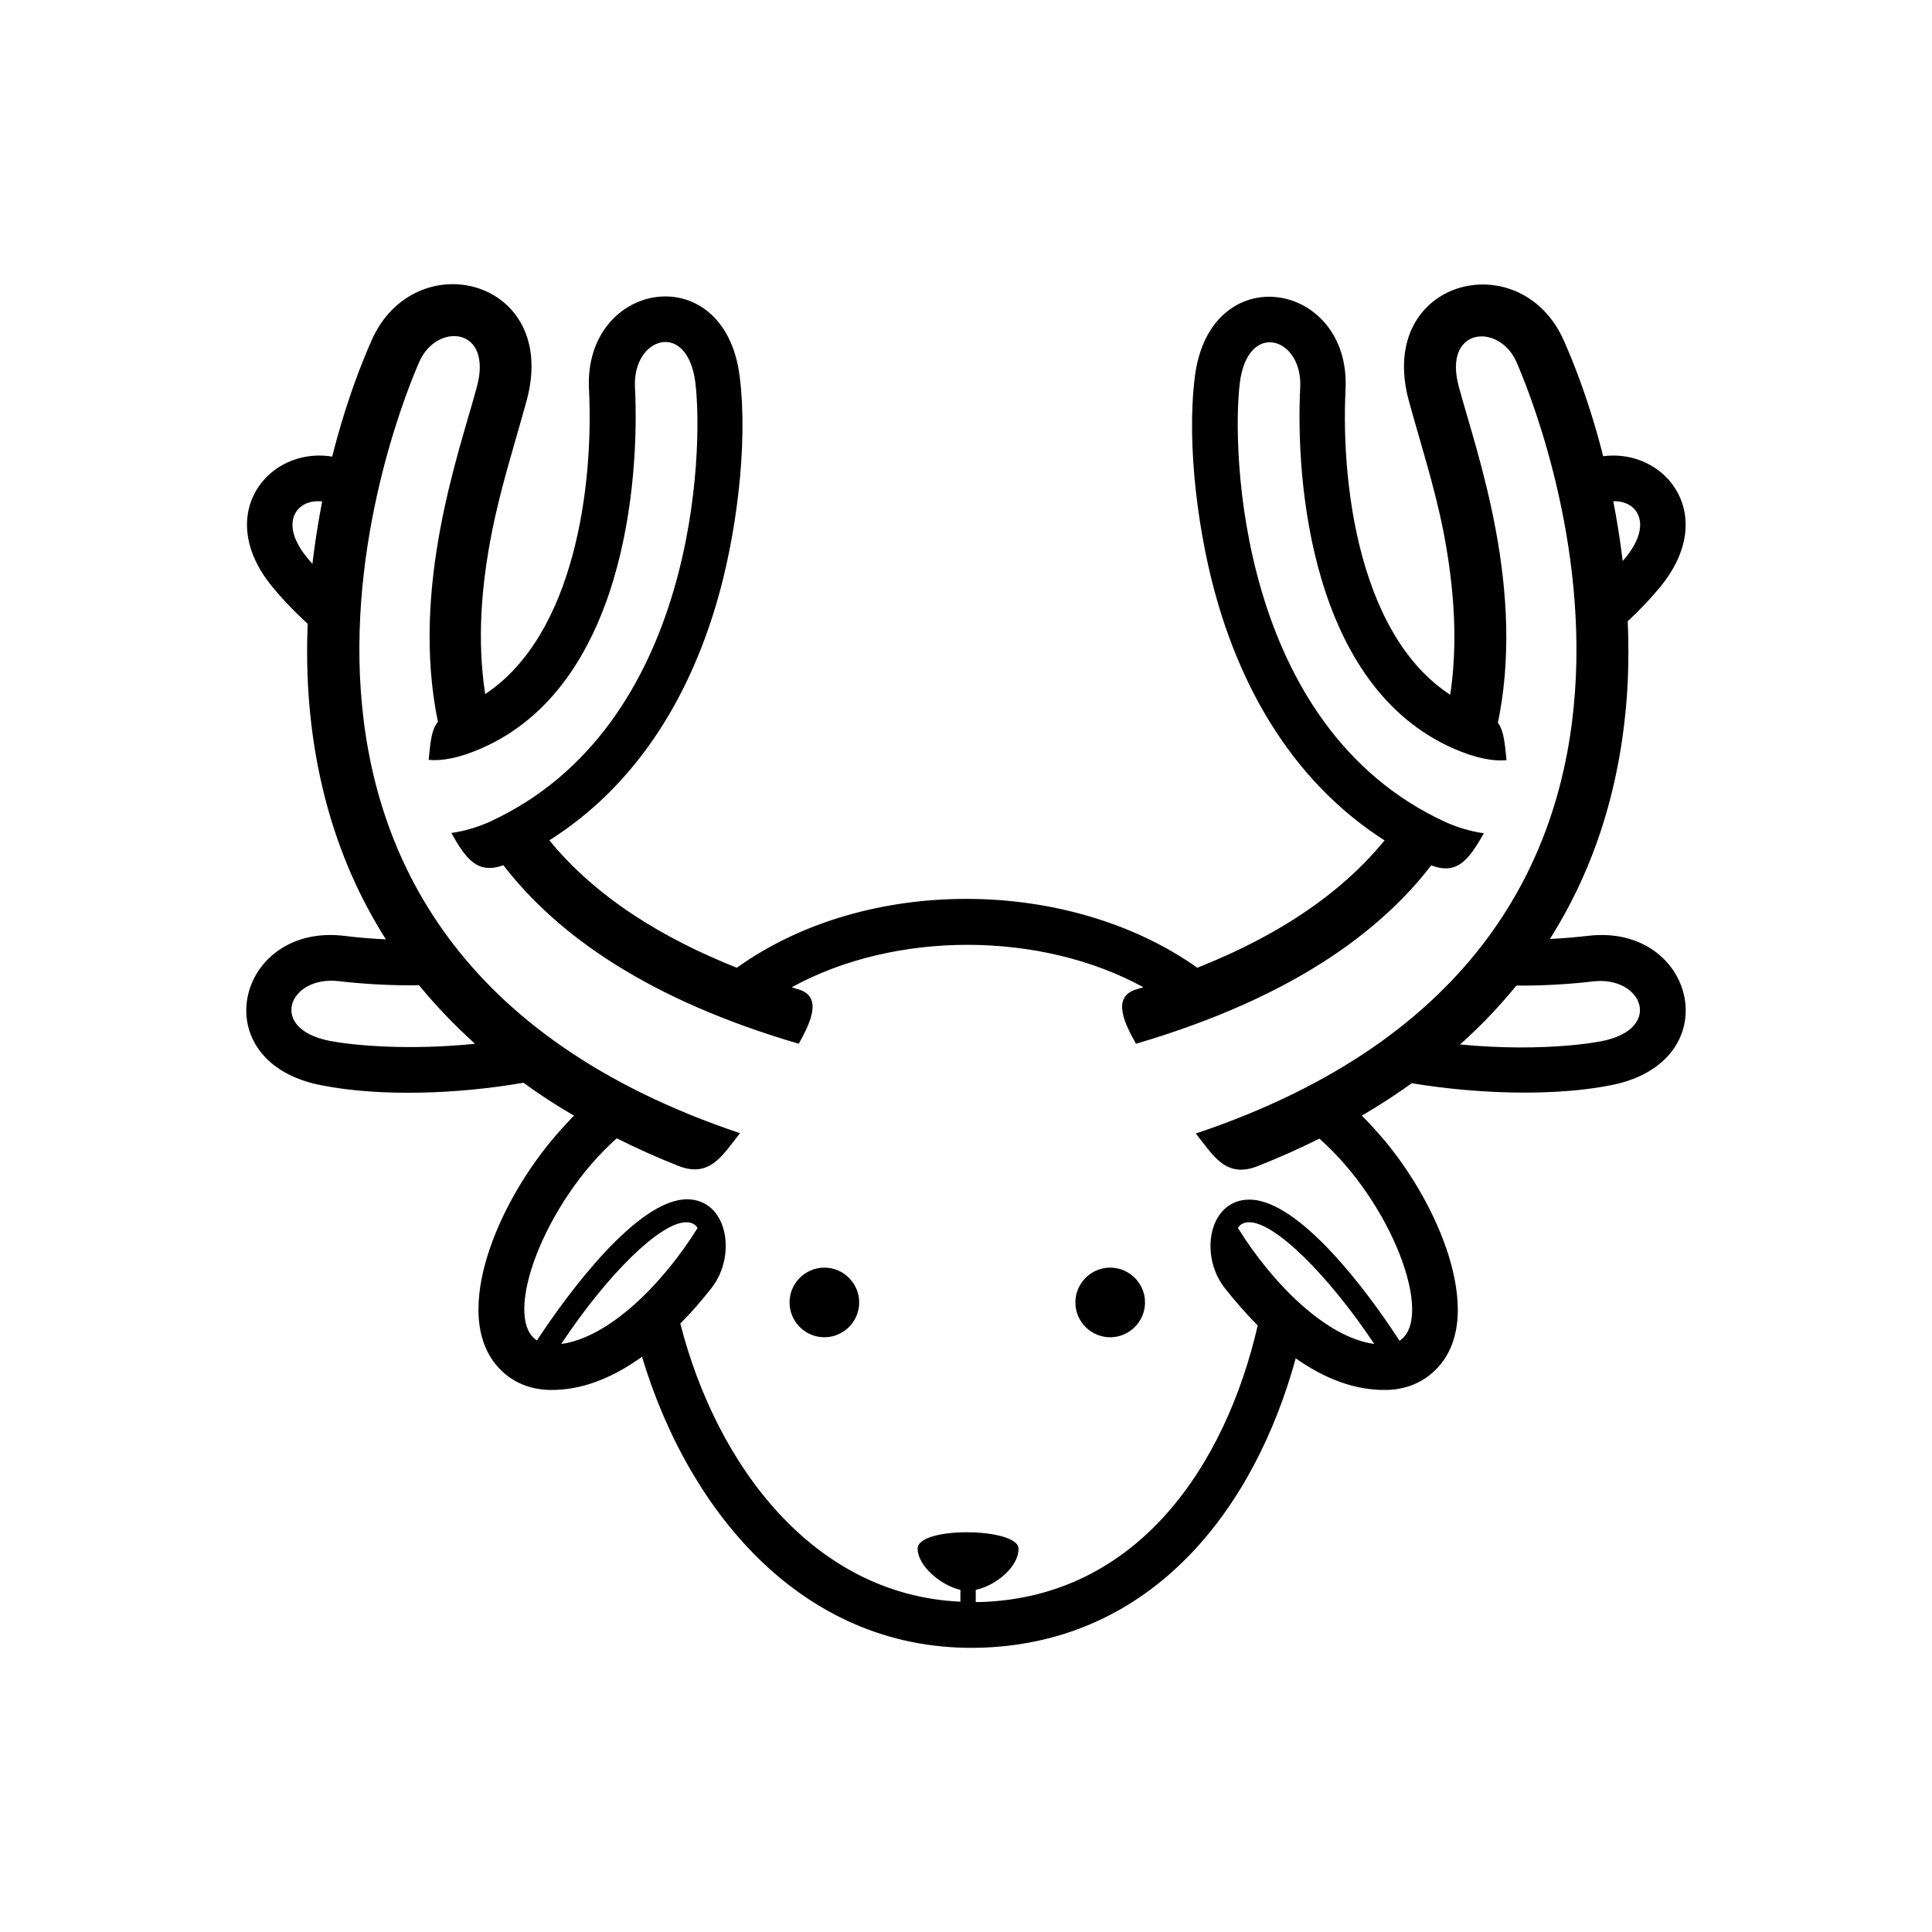 <?xml version="1.0" encoding="UTF-8"?>
<!-- Uploaded to: SVG Repo, www.svgrepo.com, Generator: SVG Repo Mixer Tools -->
<svg fill="#000000" width="800px" height="800px" version="1.1" viewBox="144 144 512 512" xmlns="http://www.w3.org/2000/svg">
 <g fill-rule="evenodd">
  <path d="m487.38 503.97c-10.918 39.859-37.832 75.066-83.023 76.676-46.801 1.609-77.691-35.375-90.219-77.098-7.363 5.332-15.742 8.973-24.457 8.801-4.484-0.086-8.719-1.523-12.102-4.484-8.887-7.785-7.531-20.902-4.402-31.059 3.387-10.832 9.648-21.664 16.84-30.383 1.863-2.285 3.977-4.57 6.094-6.769-4.656-2.707-9.141-5.586-13.371-8.719-16.926 2.961-37.746 3.809-53.57 0.676-31.566-6.094-22.598-42.992 6.008-39.605 3.469 0.422 7.195 0.762 11.086 0.93-11.512-18.109-18.703-39.605-20.48-64.66-2.117-30.129 4.402-66.18 16.672-94.023 11.426-25.98 49.848-16.418 41.129 15.824-3.215 11.766-6.856 22.934-9.227 34.953-2.793 14.047-3.977 28.691-1.777 42.906 23.781-15.742 28.773-55.434 27.504-80.824-1.438-28.773 35.969-35.207 39.945-3.301 2.285 18.363-1.016 42.738-6.18 60.172-7.617 25.812-21.75 48.492-44.262 62.711 12.527 15.316 30.297 26.066 49.68 33.77 34.359-24.629 88.102-24.035 122.04 0 22.172-8.801 42.316-21.664 54.758-40.793 3.894 3.977 7.871 8.039 8.633 8.547 0.34 0.254 0.93 0.508 1.691 0.848-14.133 20.648-39.102 39.102-81.332 51.539-2.879-5.078-6.602-12.355 0-14.387 0.676-0.168 1.27-0.422 1.945-0.594-27.422-14.98-65.844-14.98-93.18 0 0.594 0.168 1.184 0.422 1.863 0.594 6.602 2.031 2.793 9.309 0 14.387-39.352-11.512-63.727-28.438-78.285-47.309-6.856 2.453-9.902-1.609-13.793-8.547 3.641-0.508 7.109-1.609 10.156-2.961 55.012-25.305 56.703-98.934 54.504-116.45-2.117-16.672-16.672-12.02-15.996 1.27 1.27 25.137-2.961 79.215-40.707 95.719-5.84 2.539-10.41 3.387-13.965 3.047 0.508-5.418 0.848-8.125 2.453-10.07-7.363-35.801 5.672-71.512 10.324-88.777 4.316-15.996-10.664-17.094-15.234-6.688-4.57 10.324-65.168 154.03 84.969 204.47-4.57 5.672-7.871 12.02-16.418 8.633-5.586-2.199-11.004-4.656-16.25-7.277-19.125 16.926-30.551 47.477-21.156 53.57 8.547-13.035 26.742-37.406 39.777-37.406 10.664 0 13.285 14.641 6.602 23.359-2.453 3.133-5.246 6.434-8.379 9.562 9.562 37.406 35.121 71.938 74.223 73.715l0.008-3.133c-5.246-1.184-11.34-6.434-11.34-10.918 0-6.008 26.742-5.586 26.742 0 0 4.91-6.094 9.816-11.34 10.918v3.215h1.523c41.469-1.438 64.66-36.223 73.207-73.289-3.301-3.301-6.18-6.688-8.801-9.988-6.769-8.719-4.148-23.359 6.602-23.359 13.117 0 31.312 24.289 39.777 37.406 9.395-6.094-2.031-36.645-21.242-53.57-5.246 2.625-10.75 5.078-16.332 7.277-8.547 3.387-11.848-2.961-16.418-8.633 150.14-50.355 89.539-194.06 84.969-204.47-4.57-10.41-19.633-9.309-15.234 6.688 4.738 17.52 18.027 53.91 10.07 90.133l-13.285-3.555c0.254-1.184 0.508-2.371 0.676-3.641 2.453-14.727 1.27-29.875-1.523-44.43-2.371-12.102-6.008-23.188-9.227-34.953-8.719-32.246 29.707-41.809 41.129-15.824 12.273 27.758 18.789 63.898 16.672 94.023-3.723 51.539-30.215 87.848-70.242 111.29 2.199 2.199 4.231 4.484 6.18 6.769 7.195 8.719 13.457 19.551 16.84 30.383 3.133 10.156 4.57 23.273-4.402 31.059-3.387 2.961-7.617 4.402-12.102 4.484-8.633 0.176-16.84-3.293-24.035-8.371zm-217.5-83.363c-5.332-4.824-10.324-9.988-14.809-15.488-8.125 0.086-15.488-0.422-21.328-1.102-13.203-1.523-18.871 12.609-2.371 15.824 6.602 1.273 21.242 2.543 38.508 0.766zm22.848 79.555c12.695-1.691 26.914-15.91 36.137-30.723-0.594-1.016-1.609-1.523-2.961-1.523-6.856-0.082-20.988 13.879-33.176 32.246zm215.47 0c-12.695-1.691-26.914-15.91-36.137-30.723 0.594-1.016 1.609-1.523 2.961-1.523 6.769-0.082 20.906 13.879 33.176 32.246zm-145.73-20.227c5.078 0 9.227 4.148 9.227 9.227s-4.148 9.227-9.227 9.227-9.227-4.148-9.227-9.227c0-5.082 4.148-9.227 9.227-9.227zm75.746 0c5.078 0 9.227 4.148 9.227 9.227s-4.148 9.227-9.227 9.227c-5.078 0-9.227-4.148-9.227-9.227 0-5.082 4.148-9.227 9.227-9.227z"/>
  <path d="m534.1 331.23c-28.945-12.609-34.867-56.617-33.516-84.039 1.438-28.773-35.969-35.207-39.945-3.301-2.285 18.363 1.016 42.738 6.18 60.172 8.801 29.789 26.32 55.348 55.18 68.719 7.871 3.641 11.004-0.508 15.234-7.957-3.641-0.508-7.109-1.609-10.156-2.961-55.012-25.305-56.703-98.934-54.504-116.45 2.117-16.672 16.672-12.02 15.996 1.27-1.27 25.137 2.961 79.215 40.707 95.719 5.84 2.539 10.41 3.387 13.965 3.047-0.934-9.559-1.188-10.742-9.141-14.215z"/>
  <path d="m542.98 393.02c7.785 0.168 15.316-0.254 21.836-1.016 28.605-3.387 37.578 33.516 6.008 39.605-18.109 3.555-42.652 1.863-60.512-2.031-3.387-0.762-6.769-1.609-10.07-2.625 0.676-0.254 1.355-0.594 2.031-0.848l1.691-0.676c0.168-0.086 0.422-0.168 0.594-0.254l1.777-1.102c0.168-0.086 0.34-0.254 0.508-0.34l1.945-1.609 0.762-0.508 1.691-1.016c1.016-0.594 1.691-1.609 1.863-2.625 24.121 5.332 46.715 3.641 55.348 1.945 16.504-3.215 10.832-17.434-2.371-15.824-7.785 0.93-18.535 1.523-30.129 0.762l3.894-3.894c0.168-0.168 0.34-0.422 0.508-0.594l1.438-2.117c0.254-0.422 0.508-0.93 0.594-1.438l0.34-1.777c0.254-0.75 0.254-1.426 0.254-2.019z"/>
  <path d="m560.93 267.51c19.211-10.41 41.215 10.156 22.934 32.16-3.894 4.738-8.719 9.395-14.047 13.879-0.086-4.57-0.676-9.734-1.523-14.895 2.793-2.625 4.91-4.992 6.348-6.688 10.242-12.273-1.27-19.551-10.324-12.188-1.102-4.312-2.289-8.461-3.387-12.27z"/>
  <path d="m239.24 267.51c-19.211-10.41-41.215 10.156-22.934 32.16 3.894 4.738 8.719 9.395 14.047 13.879 0.086-4.57 0.676-9.734 1.523-14.895-2.793-2.625-4.91-4.992-6.348-6.688-10.242-12.273 1.27-19.551 10.324-12.188 1.102-4.312 2.285-8.461 3.387-12.27z"/>
 </g>
</svg>